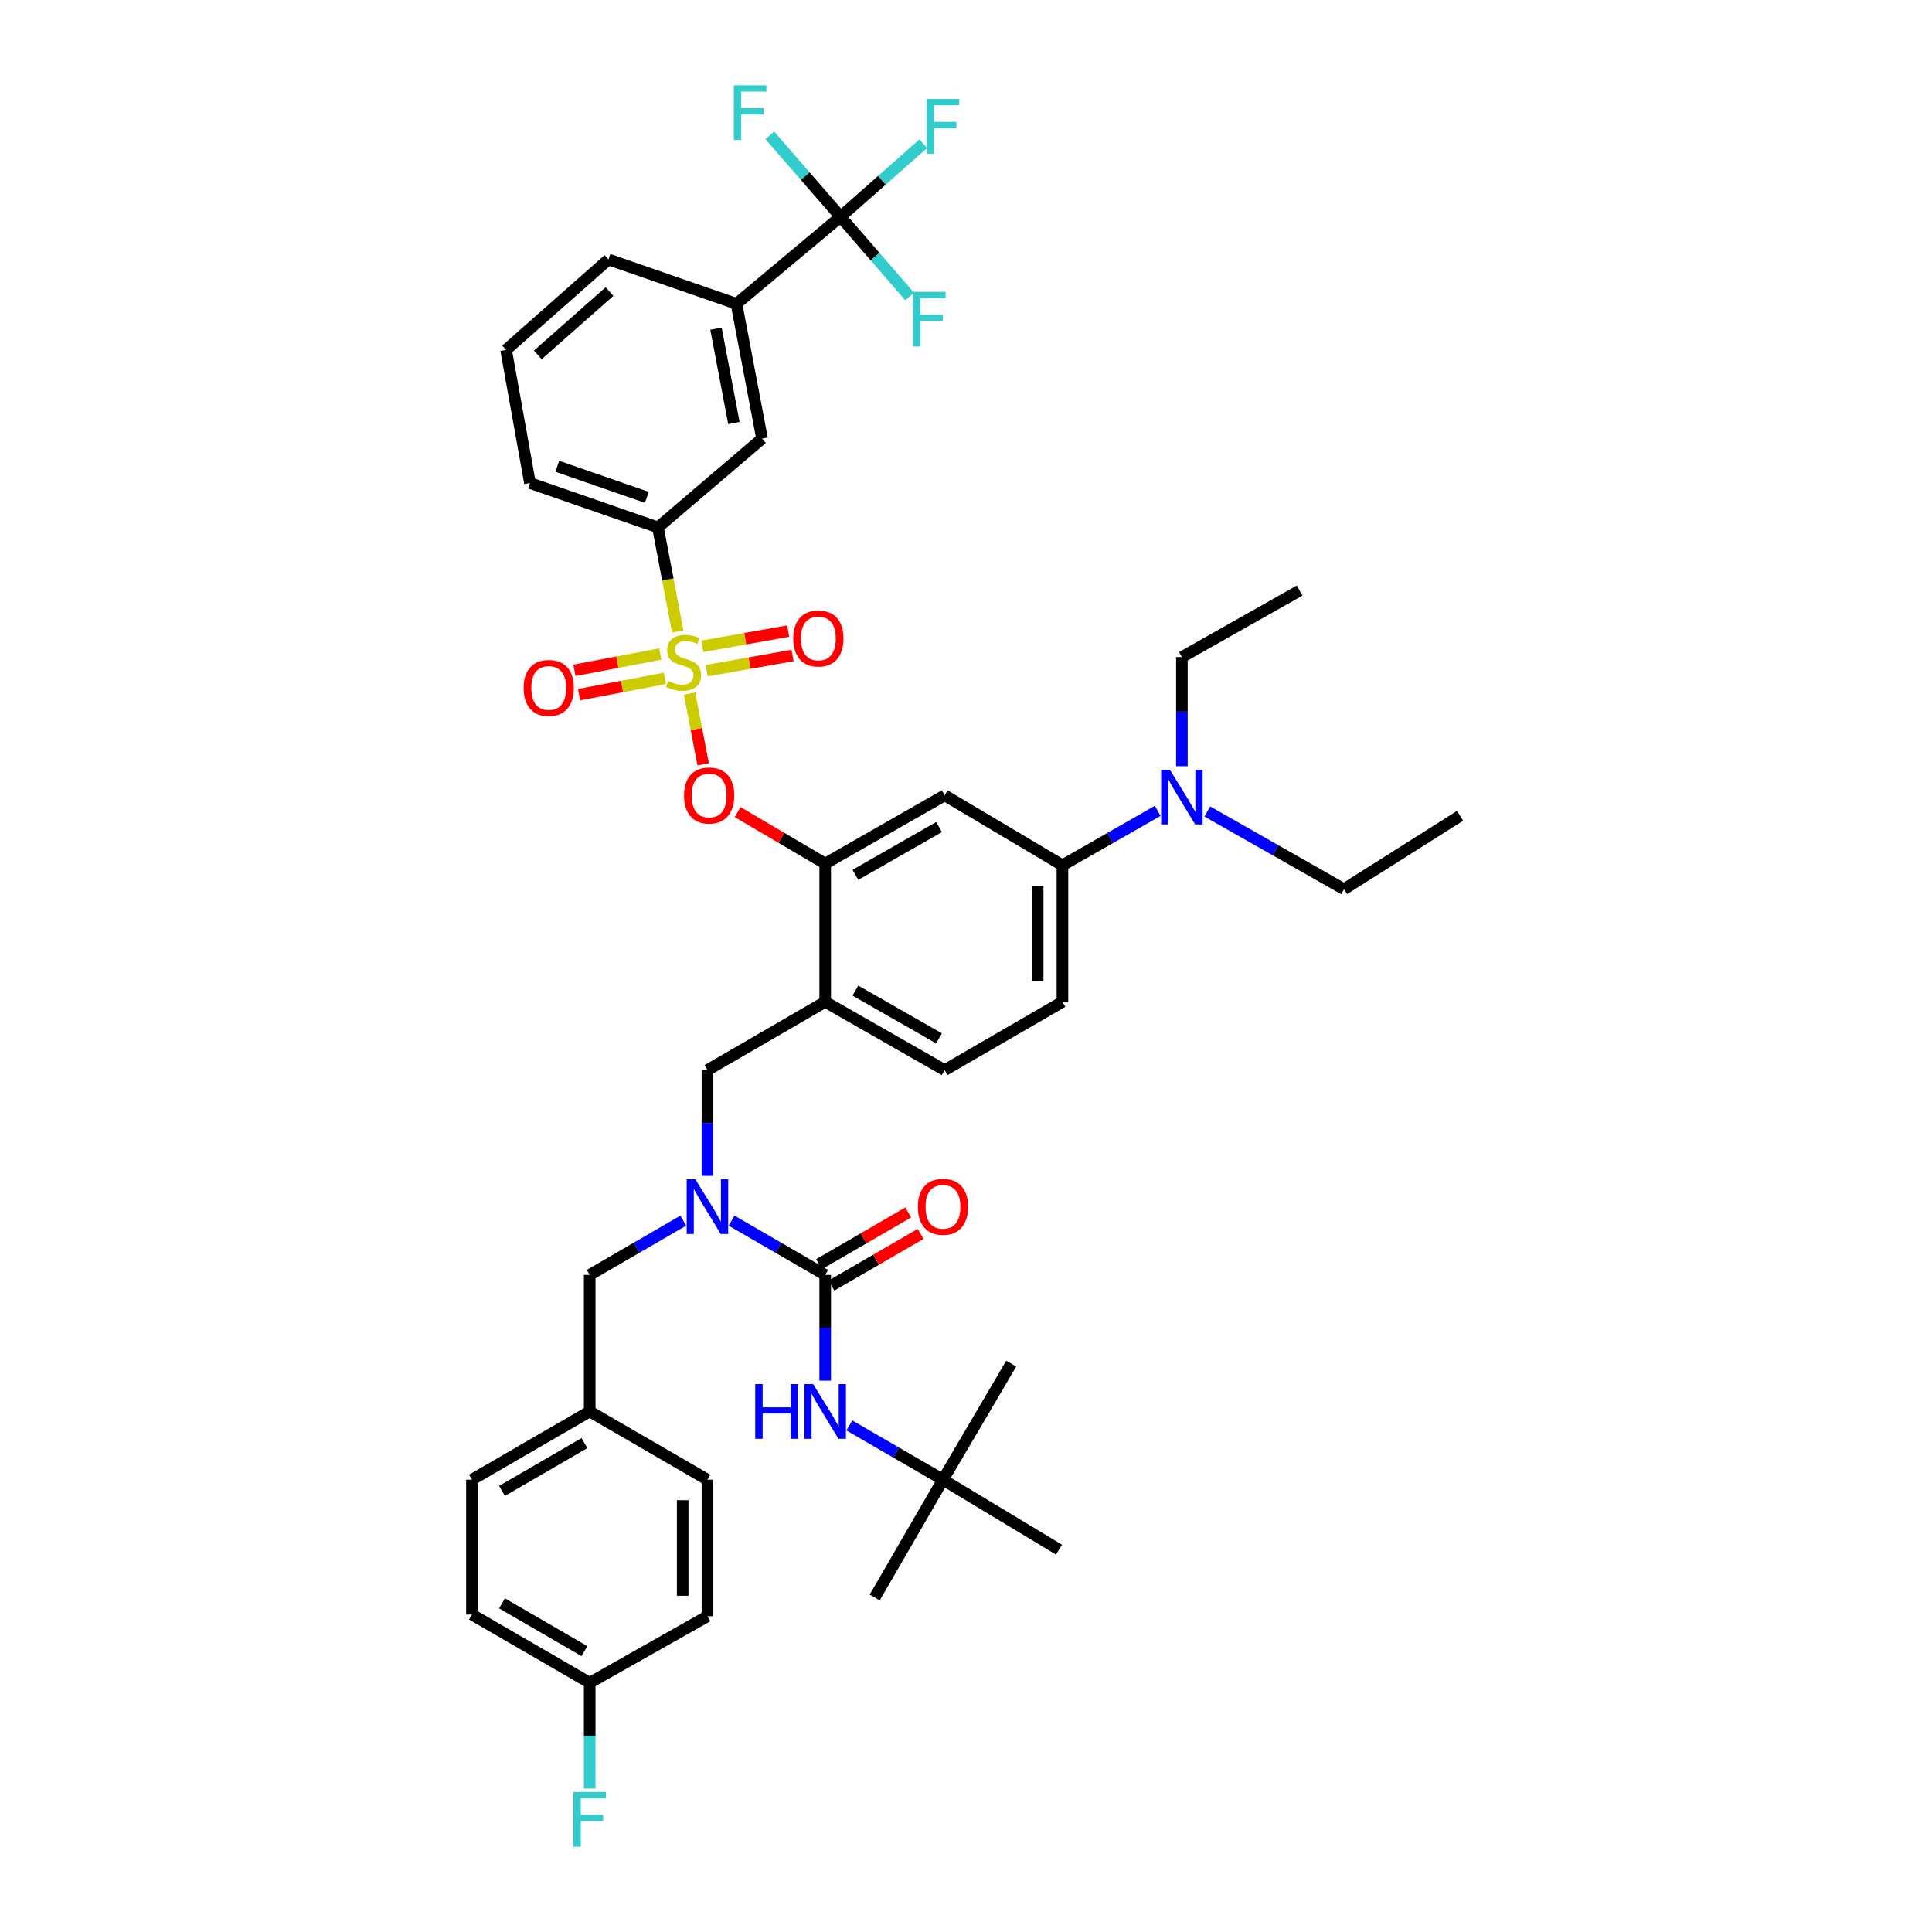 <?xml version='1.0' encoding='iso-8859-1'?>
<svg version='1.1' baseProfile='full'
              xmlns='http://www.w3.org/2000/svg'
                      xmlns:rdkit='http://www.rdkit.org/xml'
                      xmlns:xlink='http://www.w3.org/1999/xlink'
                  xml:space='preserve'
width='1000px' height='1000px' viewBox='0 0 1000 1000'>
<!-- END OF HEADER -->
<rect style='opacity:1.0;fill:#FFFFFF;stroke:none' width='1000' height='1000' x='0' y='0'> </rect>
<path class='bond-0' d='M 427.122,714.632 L 427.122,687.26' style='fill:none;fill-rule:evenodd;stroke:#0000FF;stroke-width:6px;stroke-linecap:butt;stroke-linejoin:miter;stroke-opacity:1' />
<path class='bond-0' d='M 427.122,687.26 L 427.122,659.888' style='fill:none;fill-rule:evenodd;stroke:#000000;stroke-width:6px;stroke-linecap:butt;stroke-linejoin:miter;stroke-opacity:1' />
<path class='bond-1' d='M 439.623,737.805 L 463.849,751.848' style='fill:none;fill-rule:evenodd;stroke:#0000FF;stroke-width:6px;stroke-linecap:butt;stroke-linejoin:miter;stroke-opacity:1' />
<path class='bond-1' d='M 463.849,751.848 L 488.076,765.891' style='fill:none;fill-rule:evenodd;stroke:#000000;stroke-width:6px;stroke-linecap:butt;stroke-linejoin:miter;stroke-opacity:1' />
<path class='bond-2' d='M 430.335,665.431 L 453.431,652.043' style='fill:none;fill-rule:evenodd;stroke:#000000;stroke-width:6px;stroke-linecap:butt;stroke-linejoin:miter;stroke-opacity:1' />
<path class='bond-2' d='M 453.431,652.043 L 476.527,638.655' style='fill:none;fill-rule:evenodd;stroke:#FF0000;stroke-width:6px;stroke-linecap:butt;stroke-linejoin:miter;stroke-opacity:1' />
<path class='bond-2' d='M 423.909,654.344 L 447.005,640.957' style='fill:none;fill-rule:evenodd;stroke:#000000;stroke-width:6px;stroke-linecap:butt;stroke-linejoin:miter;stroke-opacity:1' />
<path class='bond-2' d='M 447.005,640.957 L 470.101,627.569' style='fill:none;fill-rule:evenodd;stroke:#FF0000;stroke-width:6px;stroke-linecap:butt;stroke-linejoin:miter;stroke-opacity:1' />
<path class='bond-3' d='M 427.122,659.888 L 402.896,645.845' style='fill:none;fill-rule:evenodd;stroke:#000000;stroke-width:6px;stroke-linecap:butt;stroke-linejoin:miter;stroke-opacity:1' />
<path class='bond-3' d='M 402.896,645.845 L 378.67,631.802' style='fill:none;fill-rule:evenodd;stroke:#0000FF;stroke-width:6px;stroke-linecap:butt;stroke-linejoin:miter;stroke-opacity:1' />
<path class='bond-4' d='M 366.168,608.629 L 366.168,581.257' style='fill:none;fill-rule:evenodd;stroke:#0000FF;stroke-width:6px;stroke-linecap:butt;stroke-linejoin:miter;stroke-opacity:1' />
<path class='bond-4' d='M 366.168,581.257 L 366.168,553.884' style='fill:none;fill-rule:evenodd;stroke:#000000;stroke-width:6px;stroke-linecap:butt;stroke-linejoin:miter;stroke-opacity:1' />
<path class='bond-5' d='M 353.667,631.803 L 329.444,645.845' style='fill:none;fill-rule:evenodd;stroke:#0000FF;stroke-width:6px;stroke-linecap:butt;stroke-linejoin:miter;stroke-opacity:1' />
<path class='bond-5' d='M 329.444,645.845 L 305.222,659.888' style='fill:none;fill-rule:evenodd;stroke:#000000;stroke-width:6px;stroke-linecap:butt;stroke-linejoin:miter;stroke-opacity:1' />
<path class='bond-6' d='M 488.076,765.891 L 523.408,705.82' style='fill:none;fill-rule:evenodd;stroke:#000000;stroke-width:6px;stroke-linecap:butt;stroke-linejoin:miter;stroke-opacity:1' />
<path class='bond-7' d='M 488.076,765.891 L 548.146,802.106' style='fill:none;fill-rule:evenodd;stroke:#000000;stroke-width:6px;stroke-linecap:butt;stroke-linejoin:miter;stroke-opacity:1' />
<path class='bond-8' d='M 488.076,765.891 L 452.743,826.845' style='fill:none;fill-rule:evenodd;stroke:#000000;stroke-width:6px;stroke-linecap:butt;stroke-linejoin:miter;stroke-opacity:1' />
<path class='bond-9' d='M 549.912,518.552 L 549.912,447.881' style='fill:none;fill-rule:evenodd;stroke:#000000;stroke-width:6px;stroke-linecap:butt;stroke-linejoin:miter;stroke-opacity:1' />
<path class='bond-9' d='M 537.098,507.952 L 537.098,458.482' style='fill:none;fill-rule:evenodd;stroke:#000000;stroke-width:6px;stroke-linecap:butt;stroke-linejoin:miter;stroke-opacity:1' />
<path class='bond-10' d='M 549.912,518.552 L 488.958,553.884' style='fill:none;fill-rule:evenodd;stroke:#000000;stroke-width:6px;stroke-linecap:butt;stroke-linejoin:miter;stroke-opacity:1' />
<path class='bond-11' d='M 549.912,447.881 L 574.57,433.792' style='fill:none;fill-rule:evenodd;stroke:#000000;stroke-width:6px;stroke-linecap:butt;stroke-linejoin:miter;stroke-opacity:1' />
<path class='bond-11' d='M 574.57,433.792 L 599.228,419.703' style='fill:none;fill-rule:evenodd;stroke:#0000FF;stroke-width:6px;stroke-linecap:butt;stroke-linejoin:miter;stroke-opacity:1' />
<path class='bond-12' d='M 549.912,447.881 L 488.958,411.666' style='fill:none;fill-rule:evenodd;stroke:#000000;stroke-width:6px;stroke-linecap:butt;stroke-linejoin:miter;stroke-opacity:1' />
<path class='bond-13' d='M 488.958,411.666 L 427.122,446.998' style='fill:none;fill-rule:evenodd;stroke:#000000;stroke-width:6px;stroke-linecap:butt;stroke-linejoin:miter;stroke-opacity:1' />
<path class='bond-13' d='M 486.04,428.092 L 442.755,452.825' style='fill:none;fill-rule:evenodd;stroke:#000000;stroke-width:6px;stroke-linecap:butt;stroke-linejoin:miter;stroke-opacity:1' />
<path class='bond-14' d='M 427.122,446.998 L 427.122,518.552' style='fill:none;fill-rule:evenodd;stroke:#000000;stroke-width:6px;stroke-linecap:butt;stroke-linejoin:miter;stroke-opacity:1' />
<path class='bond-15' d='M 427.122,446.998 L 404.458,433.668' style='fill:none;fill-rule:evenodd;stroke:#000000;stroke-width:6px;stroke-linecap:butt;stroke-linejoin:miter;stroke-opacity:1' />
<path class='bond-15' d='M 404.458,433.668 L 381.793,420.337' style='fill:none;fill-rule:evenodd;stroke:#FF0000;stroke-width:6px;stroke-linecap:butt;stroke-linejoin:miter;stroke-opacity:1' />
<path class='bond-16' d='M 427.122,518.552 L 488.958,553.884' style='fill:none;fill-rule:evenodd;stroke:#000000;stroke-width:6px;stroke-linecap:butt;stroke-linejoin:miter;stroke-opacity:1' />
<path class='bond-16' d='M 442.755,512.726 L 486.04,537.458' style='fill:none;fill-rule:evenodd;stroke:#000000;stroke-width:6px;stroke-linecap:butt;stroke-linejoin:miter;stroke-opacity:1' />
<path class='bond-17' d='M 427.122,518.552 L 366.168,553.884' style='fill:none;fill-rule:evenodd;stroke:#000000;stroke-width:6px;stroke-linecap:butt;stroke-linejoin:miter;stroke-opacity:1' />
<path class='bond-18' d='M 363.96,395.592 L 360.441,377.289' style='fill:none;fill-rule:evenodd;stroke:#FF0000;stroke-width:6px;stroke-linecap:butt;stroke-linejoin:miter;stroke-opacity:1' />
<path class='bond-18' d='M 360.441,377.289 L 356.922,358.986' style='fill:none;fill-rule:evenodd;stroke:#CCCC00;stroke-width:6px;stroke-linecap:butt;stroke-linejoin:miter;stroke-opacity:1' />
<path class='bond-19' d='M 350.784,326.865 L 345.669,299.922' style='fill:none;fill-rule:evenodd;stroke:#CCCC00;stroke-width:6px;stroke-linecap:butt;stroke-linejoin:miter;stroke-opacity:1' />
<path class='bond-19' d='M 345.669,299.922 L 340.554,272.979' style='fill:none;fill-rule:evenodd;stroke:#000000;stroke-width:6px;stroke-linecap:butt;stroke-linejoin:miter;stroke-opacity:1' />
<path class='bond-20' d='M 365.772,347.147 L 387.992,343.209' style='fill:none;fill-rule:evenodd;stroke:#CCCC00;stroke-width:6px;stroke-linecap:butt;stroke-linejoin:miter;stroke-opacity:1' />
<path class='bond-20' d='M 387.992,343.209 L 410.212,339.272' style='fill:none;fill-rule:evenodd;stroke:#FF0000;stroke-width:6px;stroke-linecap:butt;stroke-linejoin:miter;stroke-opacity:1' />
<path class='bond-20' d='M 363.536,334.529 L 385.756,330.592' style='fill:none;fill-rule:evenodd;stroke:#CCCC00;stroke-width:6px;stroke-linecap:butt;stroke-linejoin:miter;stroke-opacity:1' />
<path class='bond-20' d='M 385.756,330.592 L 407.977,326.654' style='fill:none;fill-rule:evenodd;stroke:#FF0000;stroke-width:6px;stroke-linecap:butt;stroke-linejoin:miter;stroke-opacity:1' />
<path class='bond-21' d='M 341.751,338.527 L 319.538,342.744' style='fill:none;fill-rule:evenodd;stroke:#CCCC00;stroke-width:6px;stroke-linecap:butt;stroke-linejoin:miter;stroke-opacity:1' />
<path class='bond-21' d='M 319.538,342.744 L 297.325,346.962' style='fill:none;fill-rule:evenodd;stroke:#FF0000;stroke-width:6px;stroke-linecap:butt;stroke-linejoin:miter;stroke-opacity:1' />
<path class='bond-21' d='M 344.142,351.116 L 321.929,355.334' style='fill:none;fill-rule:evenodd;stroke:#CCCC00;stroke-width:6px;stroke-linecap:butt;stroke-linejoin:miter;stroke-opacity:1' />
<path class='bond-21' d='M 321.929,355.334 L 299.716,359.551' style='fill:none;fill-rule:evenodd;stroke:#FF0000;stroke-width:6px;stroke-linecap:butt;stroke-linejoin:miter;stroke-opacity:1' />
<path class='bond-22' d='M 244.268,835.679 L 305.222,871.012' style='fill:none;fill-rule:evenodd;stroke:#000000;stroke-width:6px;stroke-linecap:butt;stroke-linejoin:miter;stroke-opacity:1' />
<path class='bond-22' d='M 259.837,829.893 L 302.505,854.625' style='fill:none;fill-rule:evenodd;stroke:#000000;stroke-width:6px;stroke-linecap:butt;stroke-linejoin:miter;stroke-opacity:1' />
<path class='bond-23' d='M 244.268,835.679 L 244.268,765.891' style='fill:none;fill-rule:evenodd;stroke:#000000;stroke-width:6px;stroke-linecap:butt;stroke-linejoin:miter;stroke-opacity:1' />
<path class='bond-24' d='M 305.222,871.012 L 366.168,836.562' style='fill:none;fill-rule:evenodd;stroke:#000000;stroke-width:6px;stroke-linecap:butt;stroke-linejoin:miter;stroke-opacity:1' />
<path class='bond-25' d='M 305.222,871.012 L 305.222,898.384' style='fill:none;fill-rule:evenodd;stroke:#000000;stroke-width:6px;stroke-linecap:butt;stroke-linejoin:miter;stroke-opacity:1' />
<path class='bond-25' d='M 305.222,898.384 L 305.222,925.756' style='fill:none;fill-rule:evenodd;stroke:#33CCCC;stroke-width:6px;stroke-linecap:butt;stroke-linejoin:miter;stroke-opacity:1' />
<path class='bond-26' d='M 366.168,836.562 L 366.168,765.891' style='fill:none;fill-rule:evenodd;stroke:#000000;stroke-width:6px;stroke-linecap:butt;stroke-linejoin:miter;stroke-opacity:1' />
<path class='bond-26' d='M 353.354,825.962 L 353.354,776.492' style='fill:none;fill-rule:evenodd;stroke:#000000;stroke-width:6px;stroke-linecap:butt;stroke-linejoin:miter;stroke-opacity:1' />
<path class='bond-27' d='M 366.168,765.891 L 305.222,730.559' style='fill:none;fill-rule:evenodd;stroke:#000000;stroke-width:6px;stroke-linecap:butt;stroke-linejoin:miter;stroke-opacity:1' />
<path class='bond-28' d='M 305.222,730.559 L 244.268,765.891' style='fill:none;fill-rule:evenodd;stroke:#000000;stroke-width:6px;stroke-linecap:butt;stroke-linejoin:miter;stroke-opacity:1' />
<path class='bond-28' d='M 302.505,746.945 L 259.837,771.678' style='fill:none;fill-rule:evenodd;stroke:#000000;stroke-width:6px;stroke-linecap:butt;stroke-linejoin:miter;stroke-opacity:1' />
<path class='bond-29' d='M 305.222,730.559 L 305.222,659.888' style='fill:none;fill-rule:evenodd;stroke:#000000;stroke-width:6px;stroke-linecap:butt;stroke-linejoin:miter;stroke-opacity:1' />
<path class='bond-30' d='M 435.074,112.202 L 381.189,157.258' style='fill:none;fill-rule:evenodd;stroke:#000000;stroke-width:6px;stroke-linecap:butt;stroke-linejoin:miter;stroke-opacity:1' />
<path class='bond-31' d='M 435.074,112.202 L 456.481,93.293' style='fill:none;fill-rule:evenodd;stroke:#000000;stroke-width:6px;stroke-linecap:butt;stroke-linejoin:miter;stroke-opacity:1' />
<path class='bond-31' d='M 456.481,93.293 L 477.888,74.385' style='fill:none;fill-rule:evenodd;stroke:#33CCCC;stroke-width:6px;stroke-linecap:butt;stroke-linejoin:miter;stroke-opacity:1' />
<path class='bond-32' d='M 435.074,112.202 L 416.765,91.131' style='fill:none;fill-rule:evenodd;stroke:#000000;stroke-width:6px;stroke-linecap:butt;stroke-linejoin:miter;stroke-opacity:1' />
<path class='bond-32' d='M 416.765,91.131 L 398.456,70.061' style='fill:none;fill-rule:evenodd;stroke:#33CCCC;stroke-width:6px;stroke-linecap:butt;stroke-linejoin:miter;stroke-opacity:1' />
<path class='bond-33' d='M 435.074,112.202 L 452.953,132.833' style='fill:none;fill-rule:evenodd;stroke:#000000;stroke-width:6px;stroke-linecap:butt;stroke-linejoin:miter;stroke-opacity:1' />
<path class='bond-33' d='M 452.953,132.833 L 470.833,153.464' style='fill:none;fill-rule:evenodd;stroke:#33CCCC;stroke-width:6px;stroke-linecap:butt;stroke-linejoin:miter;stroke-opacity:1' />
<path class='bond-34' d='M 340.554,272.979 L 394.438,227.04' style='fill:none;fill-rule:evenodd;stroke:#000000;stroke-width:6px;stroke-linecap:butt;stroke-linejoin:miter;stroke-opacity:1' />
<path class='bond-35' d='M 340.554,272.979 L 274.303,250.006' style='fill:none;fill-rule:evenodd;stroke:#000000;stroke-width:6px;stroke-linecap:butt;stroke-linejoin:miter;stroke-opacity:1' />
<path class='bond-35' d='M 334.814,257.426 L 288.439,241.345' style='fill:none;fill-rule:evenodd;stroke:#000000;stroke-width:6px;stroke-linecap:butt;stroke-linejoin:miter;stroke-opacity:1' />
<path class='bond-36' d='M 381.189,157.258 L 394.438,227.04' style='fill:none;fill-rule:evenodd;stroke:#000000;stroke-width:6px;stroke-linecap:butt;stroke-linejoin:miter;stroke-opacity:1' />
<path class='bond-36' d='M 370.587,170.116 L 379.861,218.963' style='fill:none;fill-rule:evenodd;stroke:#000000;stroke-width:6px;stroke-linecap:butt;stroke-linejoin:miter;stroke-opacity:1' />
<path class='bond-37' d='M 381.189,157.258 L 314.939,134.292' style='fill:none;fill-rule:evenodd;stroke:#000000;stroke-width:6px;stroke-linecap:butt;stroke-linejoin:miter;stroke-opacity:1' />
<path class='bond-38' d='M 274.303,250.006 L 261.938,181.107' style='fill:none;fill-rule:evenodd;stroke:#000000;stroke-width:6px;stroke-linecap:butt;stroke-linejoin:miter;stroke-opacity:1' />
<path class='bond-39' d='M 611.748,396.578 L 611.748,368.345' style='fill:none;fill-rule:evenodd;stroke:#0000FF;stroke-width:6px;stroke-linecap:butt;stroke-linejoin:miter;stroke-opacity:1' />
<path class='bond-39' d='M 611.748,368.345 L 611.748,340.112' style='fill:none;fill-rule:evenodd;stroke:#000000;stroke-width:6px;stroke-linecap:butt;stroke-linejoin:miter;stroke-opacity:1' />
<path class='bond-40' d='M 624.901,420.026 L 660.281,440.136' style='fill:none;fill-rule:evenodd;stroke:#0000FF;stroke-width:6px;stroke-linecap:butt;stroke-linejoin:miter;stroke-opacity:1' />
<path class='bond-40' d='M 660.281,440.136 L 695.661,460.247' style='fill:none;fill-rule:evenodd;stroke:#000000;stroke-width:6px;stroke-linecap:butt;stroke-linejoin:miter;stroke-opacity:1' />
<path class='bond-41' d='M 611.748,340.112 L 672.695,305.663' style='fill:none;fill-rule:evenodd;stroke:#000000;stroke-width:6px;stroke-linecap:butt;stroke-linejoin:miter;stroke-opacity:1' />
<path class='bond-42' d='M 695.661,460.247 L 755.732,422.267' style='fill:none;fill-rule:evenodd;stroke:#000000;stroke-width:6px;stroke-linecap:butt;stroke-linejoin:miter;stroke-opacity:1' />
<path class='bond-43' d='M 314.939,134.292 L 261.938,181.107' style='fill:none;fill-rule:evenodd;stroke:#000000;stroke-width:6px;stroke-linecap:butt;stroke-linejoin:miter;stroke-opacity:1' />
<path class='bond-43' d='M 315.472,150.919 L 278.371,183.689' style='fill:none;fill-rule:evenodd;stroke:#000000;stroke-width:6px;stroke-linecap:butt;stroke-linejoin:miter;stroke-opacity:1' />
<path  class='atom-0' d='M 390.902 716.399
L 394.742 716.399
L 394.742 728.439
L 409.222 728.439
L 409.222 716.399
L 413.062 716.399
L 413.062 744.719
L 409.222 744.719
L 409.222 731.639
L 394.742 731.639
L 394.742 744.719
L 390.902 744.719
L 390.902 716.399
' fill='#0000FF'/>
<path  class='atom-0' d='M 420.862 716.399
L 430.142 731.399
Q 431.062 732.879, 432.542 735.559
Q 434.022 738.239, 434.102 738.399
L 434.102 716.399
L 437.862 716.399
L 437.862 744.719
L 433.982 744.719
L 424.022 728.319
Q 422.862 726.399, 421.622 724.199
Q 420.422 721.999, 420.062 721.319
L 420.062 744.719
L 416.382 744.719
L 416.382 716.399
L 420.862 716.399
' fill='#0000FF'/>
<path  class='atom-2' d='M 475.076 624.636
Q 475.076 617.836, 478.436 614.036
Q 481.796 610.236, 488.076 610.236
Q 494.356 610.236, 497.716 614.036
Q 501.076 617.836, 501.076 624.636
Q 501.076 631.516, 497.676 635.436
Q 494.276 639.316, 488.076 639.316
Q 481.836 639.316, 478.436 635.436
Q 475.076 631.556, 475.076 624.636
M 488.076 636.116
Q 492.396 636.116, 494.716 633.236
Q 497.076 630.316, 497.076 624.636
Q 497.076 619.076, 494.716 616.276
Q 492.396 613.436, 488.076 613.436
Q 483.756 613.436, 481.396 616.236
Q 479.076 619.036, 479.076 624.636
Q 479.076 630.356, 481.396 633.236
Q 483.756 636.116, 488.076 636.116
' fill='#FF0000'/>
<path  class='atom-3' d='M 359.908 610.396
L 369.188 625.396
Q 370.108 626.876, 371.588 629.556
Q 373.068 632.236, 373.148 632.396
L 373.148 610.396
L 376.908 610.396
L 376.908 638.716
L 373.028 638.716
L 363.068 622.316
Q 361.908 620.396, 360.668 618.196
Q 359.468 615.996, 359.108 615.316
L 359.108 638.716
L 355.428 638.716
L 355.428 610.396
L 359.908 610.396
' fill='#0000FF'/>
<path  class='atom-14' d='M 354.051 411.746
Q 354.051 404.946, 357.411 401.146
Q 360.771 397.346, 367.051 397.346
Q 373.331 397.346, 376.691 401.146
Q 380.051 404.946, 380.051 411.746
Q 380.051 418.626, 376.651 422.546
Q 373.251 426.426, 367.051 426.426
Q 360.811 426.426, 357.411 422.546
Q 354.051 418.666, 354.051 411.746
M 367.051 423.226
Q 371.371 423.226, 373.691 420.346
Q 376.051 417.426, 376.051 411.746
Q 376.051 406.186, 373.691 403.386
Q 371.371 400.546, 367.051 400.546
Q 362.731 400.546, 360.371 403.346
Q 358.051 406.146, 358.051 411.746
Q 358.051 417.466, 360.371 420.346
Q 362.731 423.226, 367.051 423.226
' fill='#FF0000'/>
<path  class='atom-15' d='M 345.802 352.481
Q 346.122 352.601, 347.442 353.161
Q 348.762 353.721, 350.202 354.081
Q 351.682 354.401, 353.122 354.401
Q 355.802 354.401, 357.362 353.121
Q 358.922 351.801, 358.922 349.521
Q 358.922 347.961, 358.122 347.001
Q 357.362 346.041, 356.162 345.521
Q 354.962 345.001, 352.962 344.401
Q 350.442 343.641, 348.922 342.921
Q 347.442 342.201, 346.362 340.681
Q 345.322 339.161, 345.322 336.601
Q 345.322 333.041, 347.722 330.841
Q 350.162 328.641, 354.962 328.641
Q 358.242 328.641, 361.962 330.201
L 361.042 333.281
Q 357.642 331.881, 355.082 331.881
Q 352.322 331.881, 350.802 333.041
Q 349.282 334.161, 349.322 336.121
Q 349.322 337.641, 350.082 338.561
Q 350.882 339.481, 352.002 340.001
Q 353.162 340.521, 355.082 341.121
Q 357.642 341.921, 359.162 342.721
Q 360.682 343.521, 361.762 345.161
Q 362.882 346.761, 362.882 349.521
Q 362.882 353.441, 360.242 355.561
Q 357.642 357.641, 353.282 357.641
Q 350.762 357.641, 348.842 357.081
Q 346.962 356.561, 344.722 355.641
L 345.802 352.481
' fill='#CCCC00'/>
<path  class='atom-16' d='M 410.591 330.475
Q 410.591 323.675, 413.951 319.875
Q 417.311 316.075, 423.591 316.075
Q 429.871 316.075, 433.231 319.875
Q 436.591 323.675, 436.591 330.475
Q 436.591 337.355, 433.191 341.275
Q 429.791 345.155, 423.591 345.155
Q 417.351 345.155, 413.951 341.275
Q 410.591 337.395, 410.591 330.475
M 423.591 341.955
Q 427.911 341.955, 430.231 339.075
Q 432.591 336.155, 432.591 330.475
Q 432.591 324.915, 430.231 322.115
Q 427.911 319.275, 423.591 319.275
Q 419.271 319.275, 416.911 322.075
Q 414.591 324.875, 414.591 330.475
Q 414.591 336.195, 416.911 339.075
Q 419.271 341.955, 423.591 341.955
' fill='#FF0000'/>
<path  class='atom-17' d='M 271.021 356.089
Q 271.021 349.289, 274.381 345.489
Q 277.741 341.689, 284.021 341.689
Q 290.301 341.689, 293.661 345.489
Q 297.021 349.289, 297.021 356.089
Q 297.021 362.969, 293.621 366.889
Q 290.221 370.769, 284.021 370.769
Q 277.781 370.769, 274.381 366.889
Q 271.021 363.009, 271.021 356.089
M 284.021 367.569
Q 288.341 367.569, 290.661 364.689
Q 293.021 361.769, 293.021 356.089
Q 293.021 350.529, 290.661 347.729
Q 288.341 344.889, 284.021 344.889
Q 279.701 344.889, 277.341 347.689
Q 275.021 350.489, 275.021 356.089
Q 275.021 361.809, 277.341 364.689
Q 279.701 367.569, 284.021 367.569
' fill='#FF0000'/>
<path  class='atom-25' d='M 296.802 927.523
L 313.642 927.523
L 313.642 930.763
L 300.602 930.763
L 300.602 939.363
L 312.202 939.363
L 312.202 942.643
L 300.602 942.643
L 300.602 955.843
L 296.802 955.843
L 296.802 927.523
' fill='#33CCCC'/>
<path  class='atom-30' d='M 479.656 51.227
L 496.496 51.227
L 496.496 54.467
L 483.456 54.467
L 483.456 63.066
L 495.056 63.066
L 495.056 66.347
L 483.456 66.347
L 483.456 79.546
L 479.656 79.546
L 479.656 51.227
' fill='#33CCCC'/>
<path  class='atom-31' d='M 379.832 44.157
L 396.672 44.157
L 396.672 47.397
L 383.632 47.397
L 383.632 55.997
L 395.232 55.997
L 395.232 59.277
L 383.632 59.277
L 383.632 72.477
L 379.832 72.477
L 379.832 44.157
' fill='#33CCCC'/>
<path  class='atom-32' d='M 472.586 151.043
L 489.426 151.043
L 489.426 154.283
L 476.386 154.283
L 476.386 162.883
L 487.986 162.883
L 487.986 166.163
L 476.386 166.163
L 476.386 179.363
L 472.586 179.363
L 472.586 151.043
' fill='#33CCCC'/>
<path  class='atom-34' d='M 605.488 398.389
L 614.768 413.389
Q 615.688 414.869, 617.168 417.549
Q 618.648 420.229, 618.728 420.389
L 618.728 398.389
L 622.488 398.389
L 622.488 426.709
L 618.608 426.709
L 608.648 410.309
Q 607.488 408.389, 606.248 406.189
Q 605.048 403.989, 604.688 403.309
L 604.688 426.709
L 601.008 426.709
L 601.008 398.389
L 605.488 398.389
' fill='#0000FF'/>
</svg>
